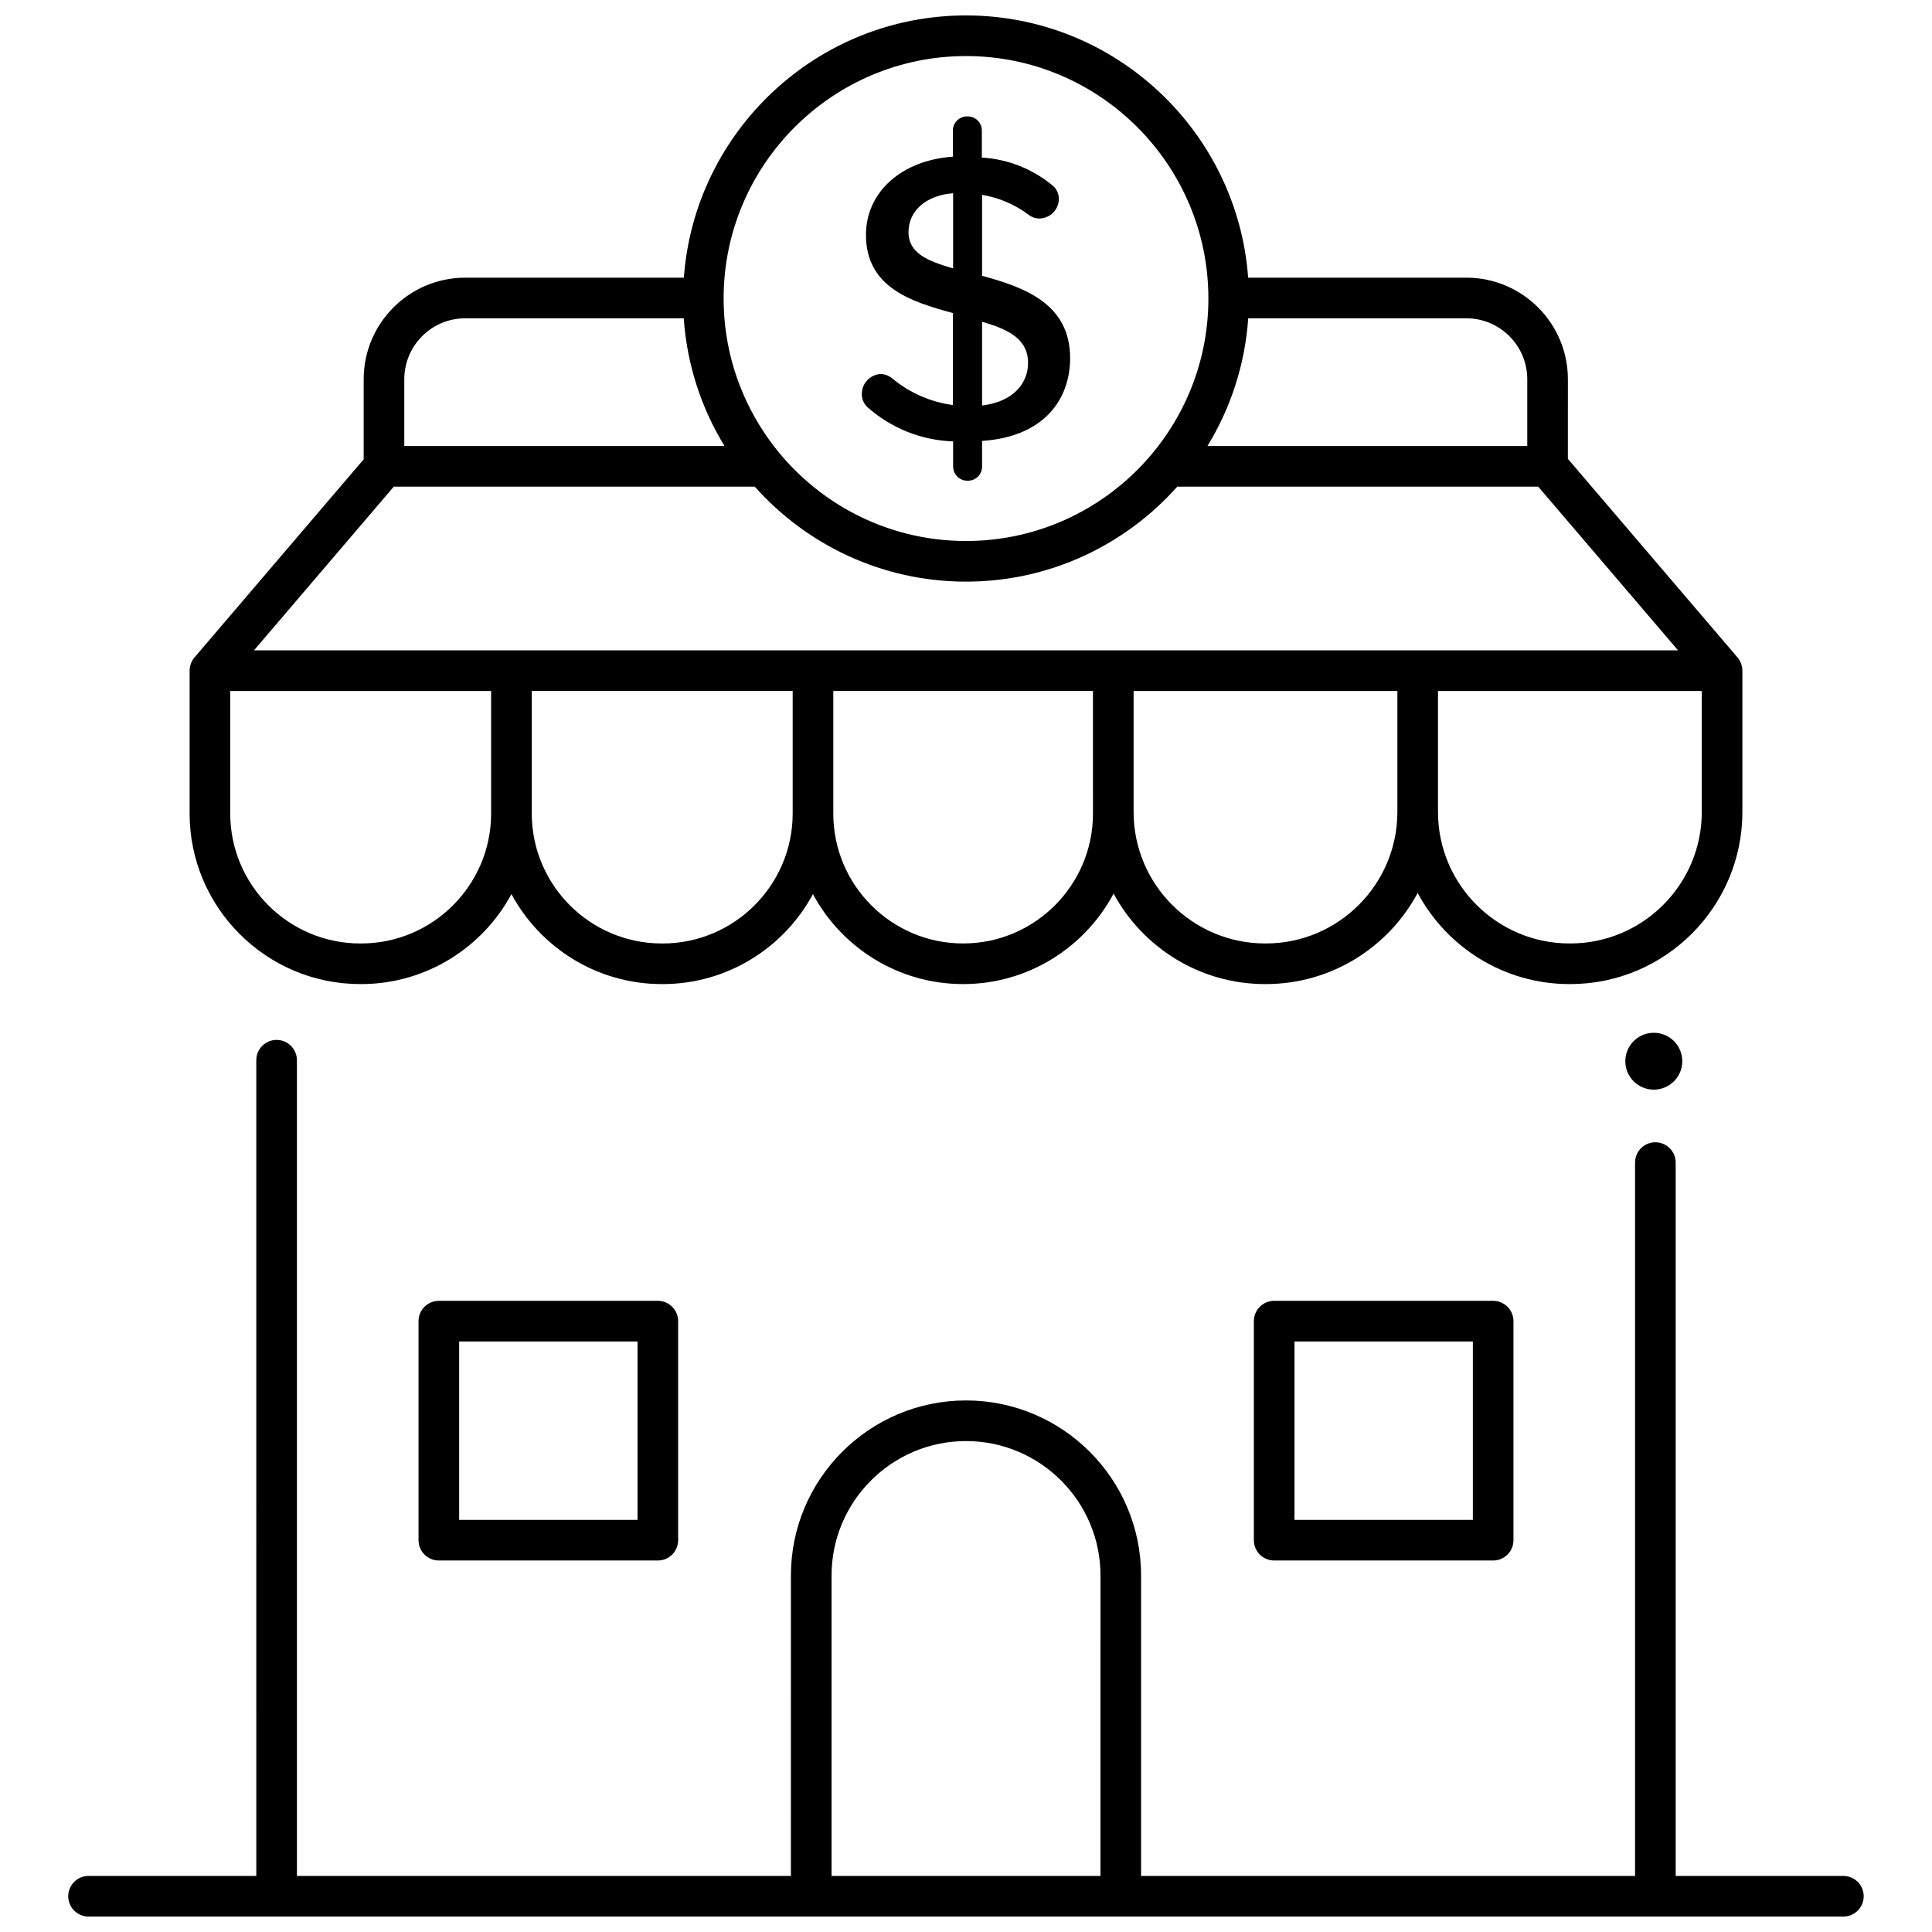 <?xml version="1.0" encoding="UTF-8"?>
<!-- Uploaded to: SVG Repo, www.svgrepo.com, Generator: SVG Repo Mixer Tools -->
<svg width="800px" height="800px" version="1.1" viewBox="144 144 512 512" xmlns="http://www.w3.org/2000/svg">
 <defs>
  <clipPath id="b">
   <path d="m162 419h476v232.9h-476z"/>
  </clipPath>
  <clipPath id="a">
   <path d="m194 148.09h412v256.91h-412z"/>
  </clipPath>
 </defs>
 <path d="m318.33 557.55h-58.031c-2.973 0-5.383-2.41-5.383-5.383v-58.051c0-2.973 2.41-5.383 5.383-5.383h58.031c2.973 0 5.383 2.41 5.383 5.383v58.051c0 2.973-2.414 5.383-5.383 5.383zm-52.648-10.762h47.266v-47.285h-47.266z"/>
 <path d="m539.7 557.55h-58.031c-2.973 0-5.383-2.41-5.383-5.383v-58.051c0-2.973 2.41-5.383 5.383-5.383h58.031c2.973 0 5.383 2.41 5.383 5.383v58.051c0 2.973-2.41 5.383-5.383 5.383zm-52.645-10.762h47.266v-47.285h-47.266z"/>
 <path d="m589.82 425.23c0 4.164-3.379 7.535-7.547 7.535s-7.547-3.371-7.547-7.535c0-4.16 3.379-7.535 7.547-7.535s7.547 3.375 7.547 7.535"/>
 <g clip-path="url(#b)">
  <path d="m632.53 641.14h-44.457v-189.04c0-2.973-2.41-5.383-5.383-5.383s-5.383 2.41-5.383 5.383v189.04h-130.91v-79.609c0-25.586-20.812-46.398-46.398-46.398s-46.398 20.812-46.398 46.398l-0.004 79.609h-130.91v-216.17c0-2.973-2.41-5.383-5.383-5.383s-5.383 2.41-5.383 5.383l0.004 216.17h-44.457c-2.973 0-5.383 2.41-5.383 5.383 0 2.973 2.41 5.383 5.383 5.383h465.05c2.973 0 5.383-2.41 5.383-5.383 0-2.973-2.41-5.383-5.383-5.383zm-268.16-79.605c0-19.648 15.984-35.637 35.637-35.637 19.648 0 35.637 15.984 35.637 35.637l-0.004 79.605h-71.27z"/>
 </g>
 <g clip-path="url(#a)">
  <path d="m604.46 318.23-44.957-52.637 0.004-21.094c0-14.84-12.074-26.914-26.914-26.914h-57.82c-2.84-38.793-35.281-69.496-74.773-69.496-39.496 0-71.934 30.703-74.773 69.496h-57.934c-14.84 0-26.914 12.074-26.914 26.914v21.227l-44.844 52.504c-0.82 0.977-1.273 2.223-1.289 3.496v37.824c0 24.945 20.297 45.242 45.242 45.242h0.199c17.211 0 32.207-9.664 39.852-23.848 7.644 14.184 22.641 23.848 39.852 23.848h0.199c17.207 0 32.199-9.656 39.844-23.836 7.629 14.176 22.609 23.836 39.805 23.836 17.254 0 32.27-9.727 39.875-23.977 7.719 14.266 22.82 23.977 40.148 23.977h0.199c17.395 0 32.543-9.789 40.234-24.148 7.691 14.359 22.84 24.148 40.234 24.148h0.199c25.156 0 45.621-20.465 45.621-45.617v-37.43c-0.012-1.281-0.465-2.535-1.289-3.516zm-55.719-73.73v17.699h-84.754c6.117-9.988 9.949-21.512 10.805-33.848h57.797c8.906 0 16.152 7.242 16.152 16.148zm-148.74-85.645c35.418 0 64.234 28.824 64.234 64.258 0 35.43-28.816 64.258-64.234 64.258-22.086 0-41.602-11.211-53.164-28.238-0.145-0.215-0.285-0.438-0.43-0.656-6.715-10.152-10.641-22.305-10.641-35.363 0-35.434 28.812-64.258 64.234-64.258zm-148.86 85.645c0-8.902 7.242-16.148 16.148-16.148h57.91c0.855 12.336 4.688 23.859 10.805 33.848h-84.863zm-11.453 149.53h-0.199c-19.012 0-34.477-15.465-34.477-34.477v-32.441h69.137v32.441c0 0.094 0.008 0.188 0.008 0.281-0.152 18.879-15.555 34.195-34.469 34.195zm114.38-34.477c0 19.012-15.465 34.477-34.477 34.477h-0.199c-18.918 0-34.316-15.316-34.469-34.199 0-0.094 0.008-0.188 0.008-0.281v-32.441h69.137zm79.578 0.066c0 18.973-15.434 34.406-34.406 34.406-18.973 0-34.406-15.434-34.406-34.406v-32.508h68.812l0.004 32.508zm80.672-0.445c0 19.219-15.633 34.852-34.852 34.852h-0.199c-19.219 0-34.852-15.633-34.852-34.852v-32.062h69.906zm-303.01-42.828 37.051-43.379h95.66c13.746 15.43 33.746 25.172 55.984 25.172s42.238-9.742 55.984-25.172h95.66l37.051 43.379zm383.68 42.828c0 19.219-15.637 34.852-34.855 34.852h-0.199c-19.219 0-34.852-15.633-34.852-34.852v-32.062h69.906z"/>
 </g>
 <path d="m404.26 217.09v-21.457c4.59 0.773 8.914 2.656 12.613 5.484 0.738 0.508 1.602 0.781 2.496 0.793 2.871 0 5.211-2.309 5.238-5.18 0.008-1.23-0.477-2.414-1.34-3.289-5.344-4.578-12.047-7.277-19.07-7.68v-7.191c0-2.055-1.664-3.719-3.715-3.719-0.043-0.008-0.086-0.008-0.129-0.008-2.086-0.031-3.801 1.633-3.832 3.723v6.949c-13.707 0.977-23.031 9.449-23.031 20.723 0 13.836 11.758 17.676 23.031 20.723v24.379c-5.945-0.797-11.551-3.266-16.145-7.129-0.867-0.688-1.938-1.07-3.047-1.098-2.809 0.195-4.973 2.547-4.934 5.363-0.008 1.23 0.477 2.414 1.34 3.289 6.293 5.668 14.387 8.93 22.848 9.203v6.703c0 0.043 0.008 0.086 0.008 0.129 0.098 2.086 1.871 3.695 3.953 3.59 2.055 0 3.715-1.664 3.715-3.719v-6.828c16.633-1.098 23.336-11.215 23.336-21.941 0-14.379-12.062-18.766-23.336-21.812zm-7.676-1.953c-6.641-1.949-11.82-3.961-11.82-9.629 0-5.668 4.691-9.754 11.82-10.301zm7.676 36.324v-22.184c6.883 1.949 12.246 4.57 12.184 10.973 0.004 4.629-3.164 10.117-12.184 11.211z"/>
</svg>